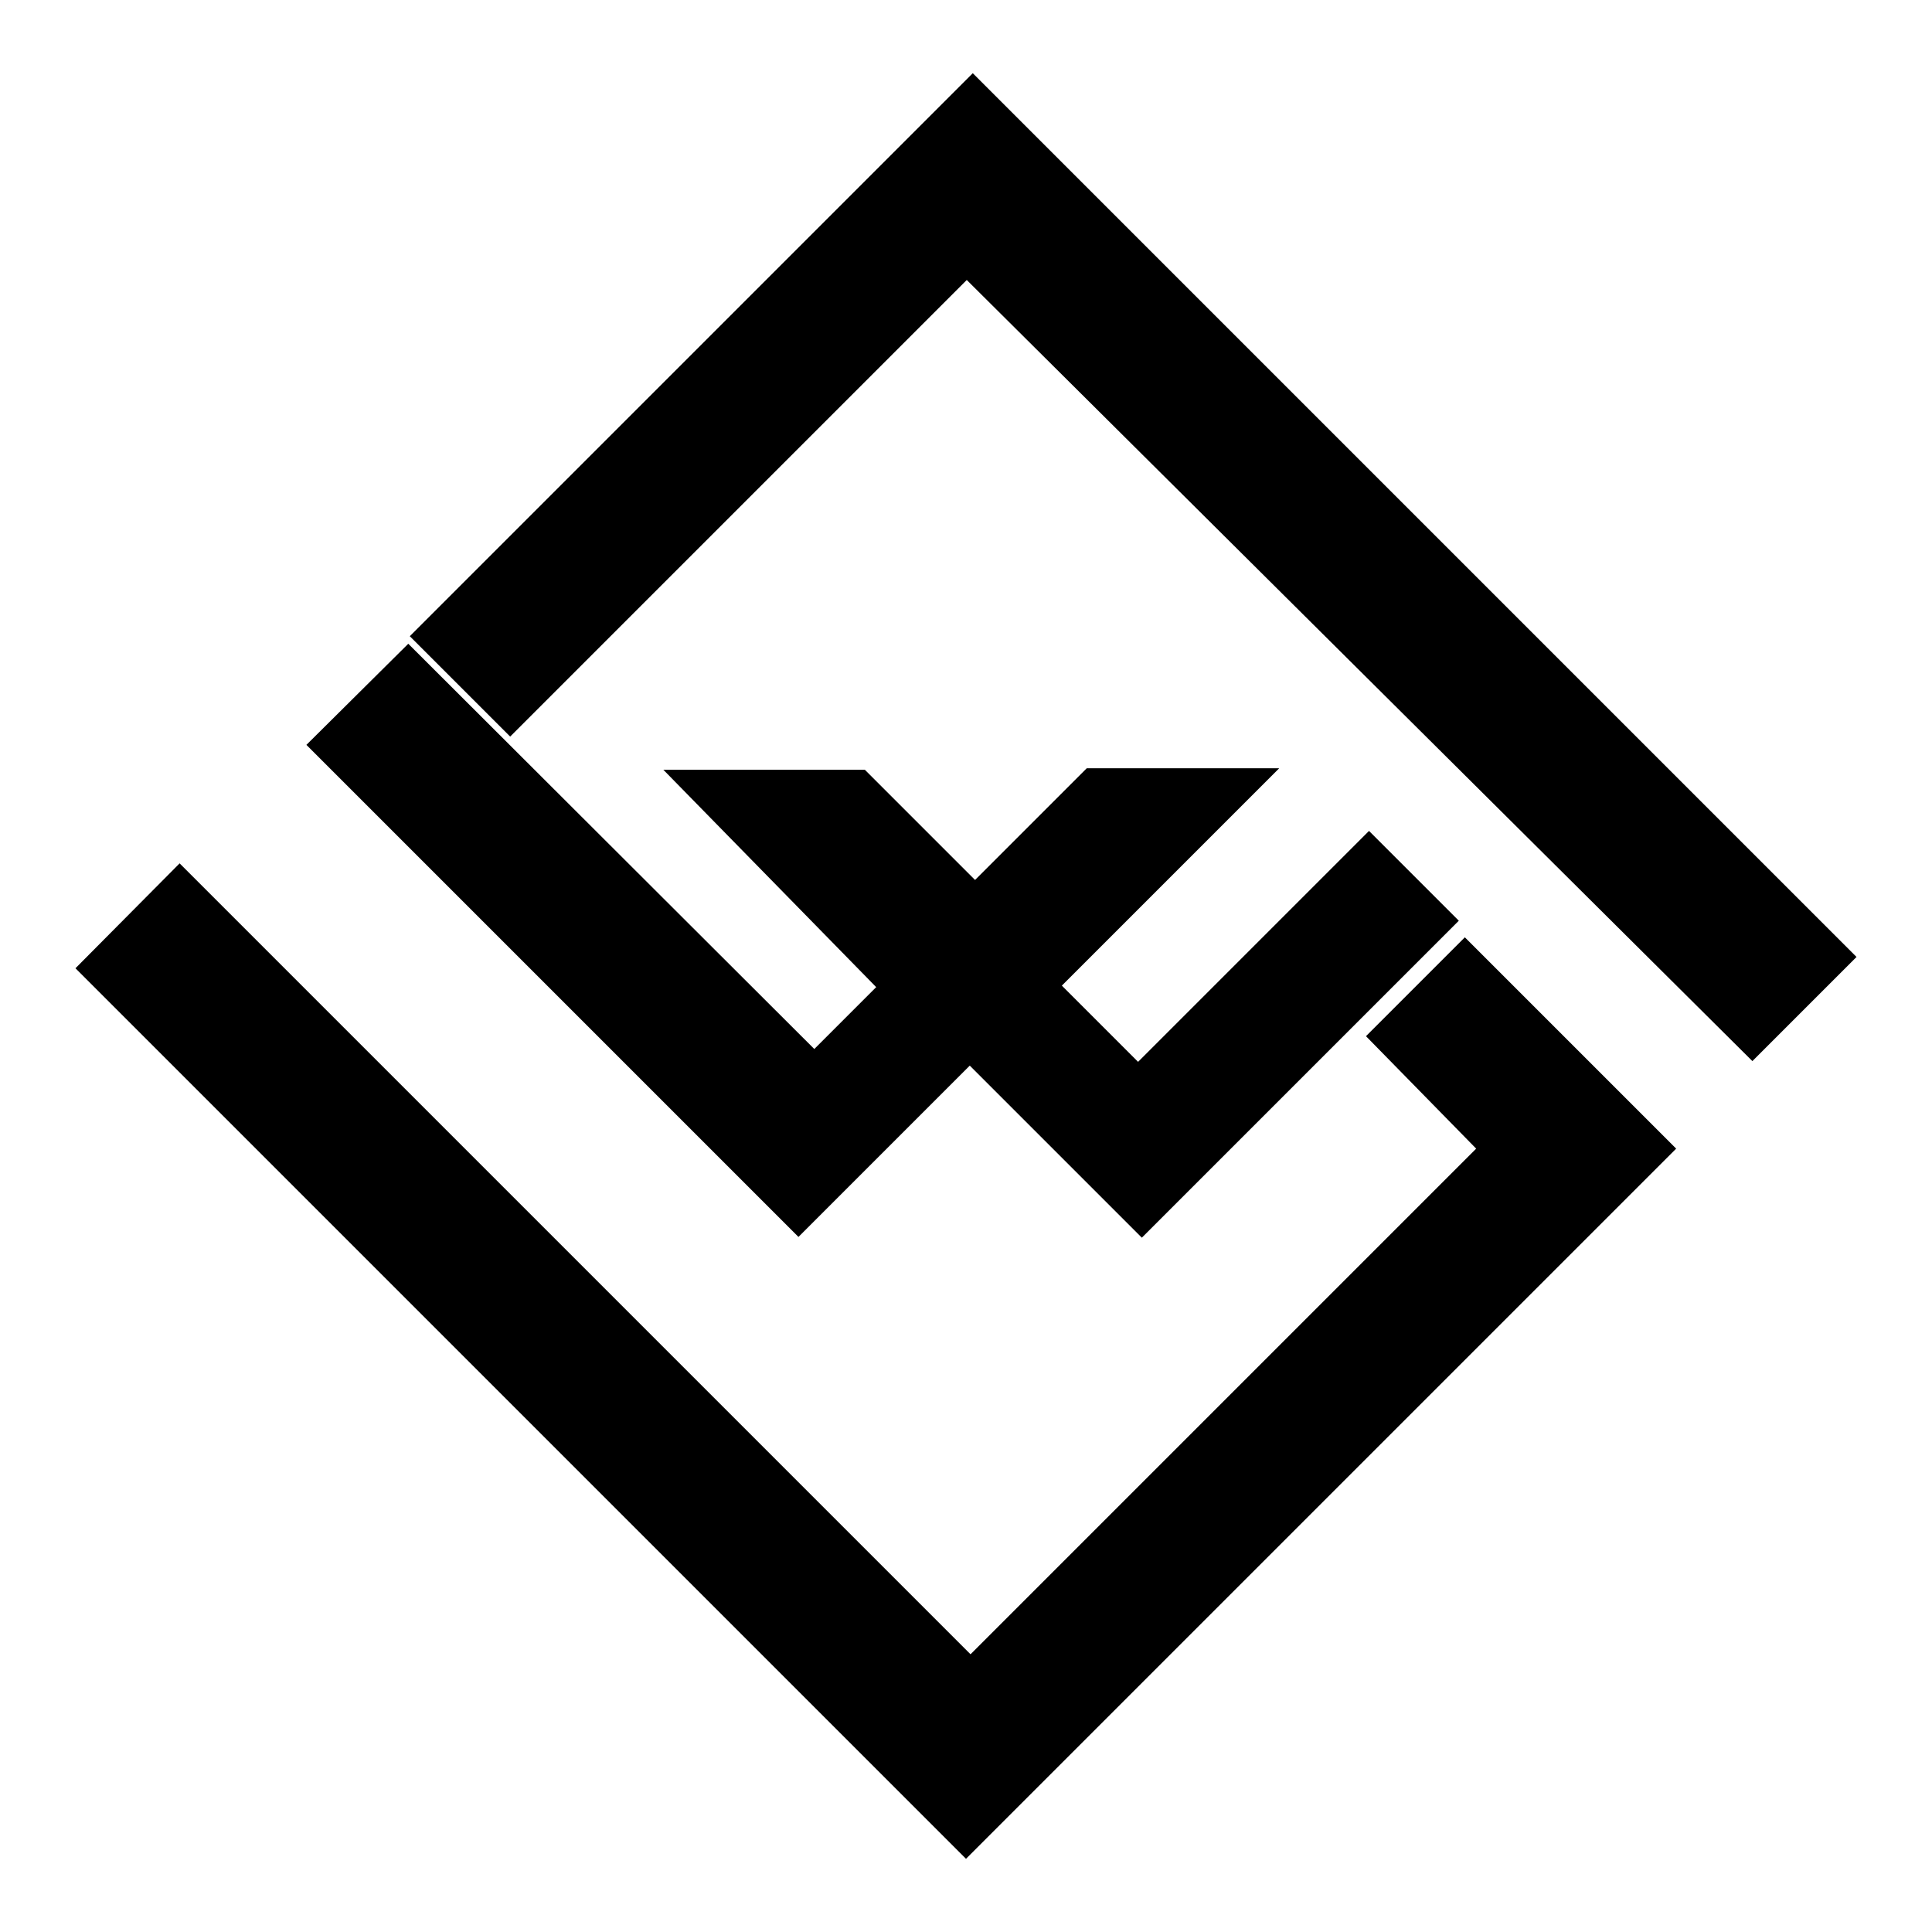<?xml version="1.0" encoding="utf-8"?>
<!-- Svg Vector Icons : http://www.onlinewebfonts.com/icon -->
<!DOCTYPE svg PUBLIC "-//W3C//DTD SVG 1.1//EN" "http://www.w3.org/Graphics/SVG/1.1/DTD/svg11.dtd">
<svg version="1.1" xmlns="http://www.w3.org/2000/svg" xmlns:xlink="http://www.w3.org/1999/xlink" x="0px" y="0px" viewBox="0 0 256 256" enable-background="new 0 0 256 256" xml:space="preserve">
<g><g><path fill="#000000" d="M195.6,152.2l-67,67L23.8,114.4L10,128.3l118,118l94.1-94.1l-28-28L181,137.3L195.6,152.2z"/><path fill="#000000" d="M128.1,37.1L67.6,97.6L54.3,84.3l74.6-74.6L246,126.8l-13.8,13.8L128.1,37.1z"/><path fill="#000000" d="M116.1,130.8l-8.2,8.2L54.1,85.3L40.6,98.7l65.2,65.2l22.7-22.7l22.8,22.8l42-42l-11.9-11.9l-30.6,30.6l-10.1-10.1l28.8-28.8h-25.5l-14.8,14.8l-14.6-14.6H87.9L116.1,130.8z"/></g></g>
</svg>